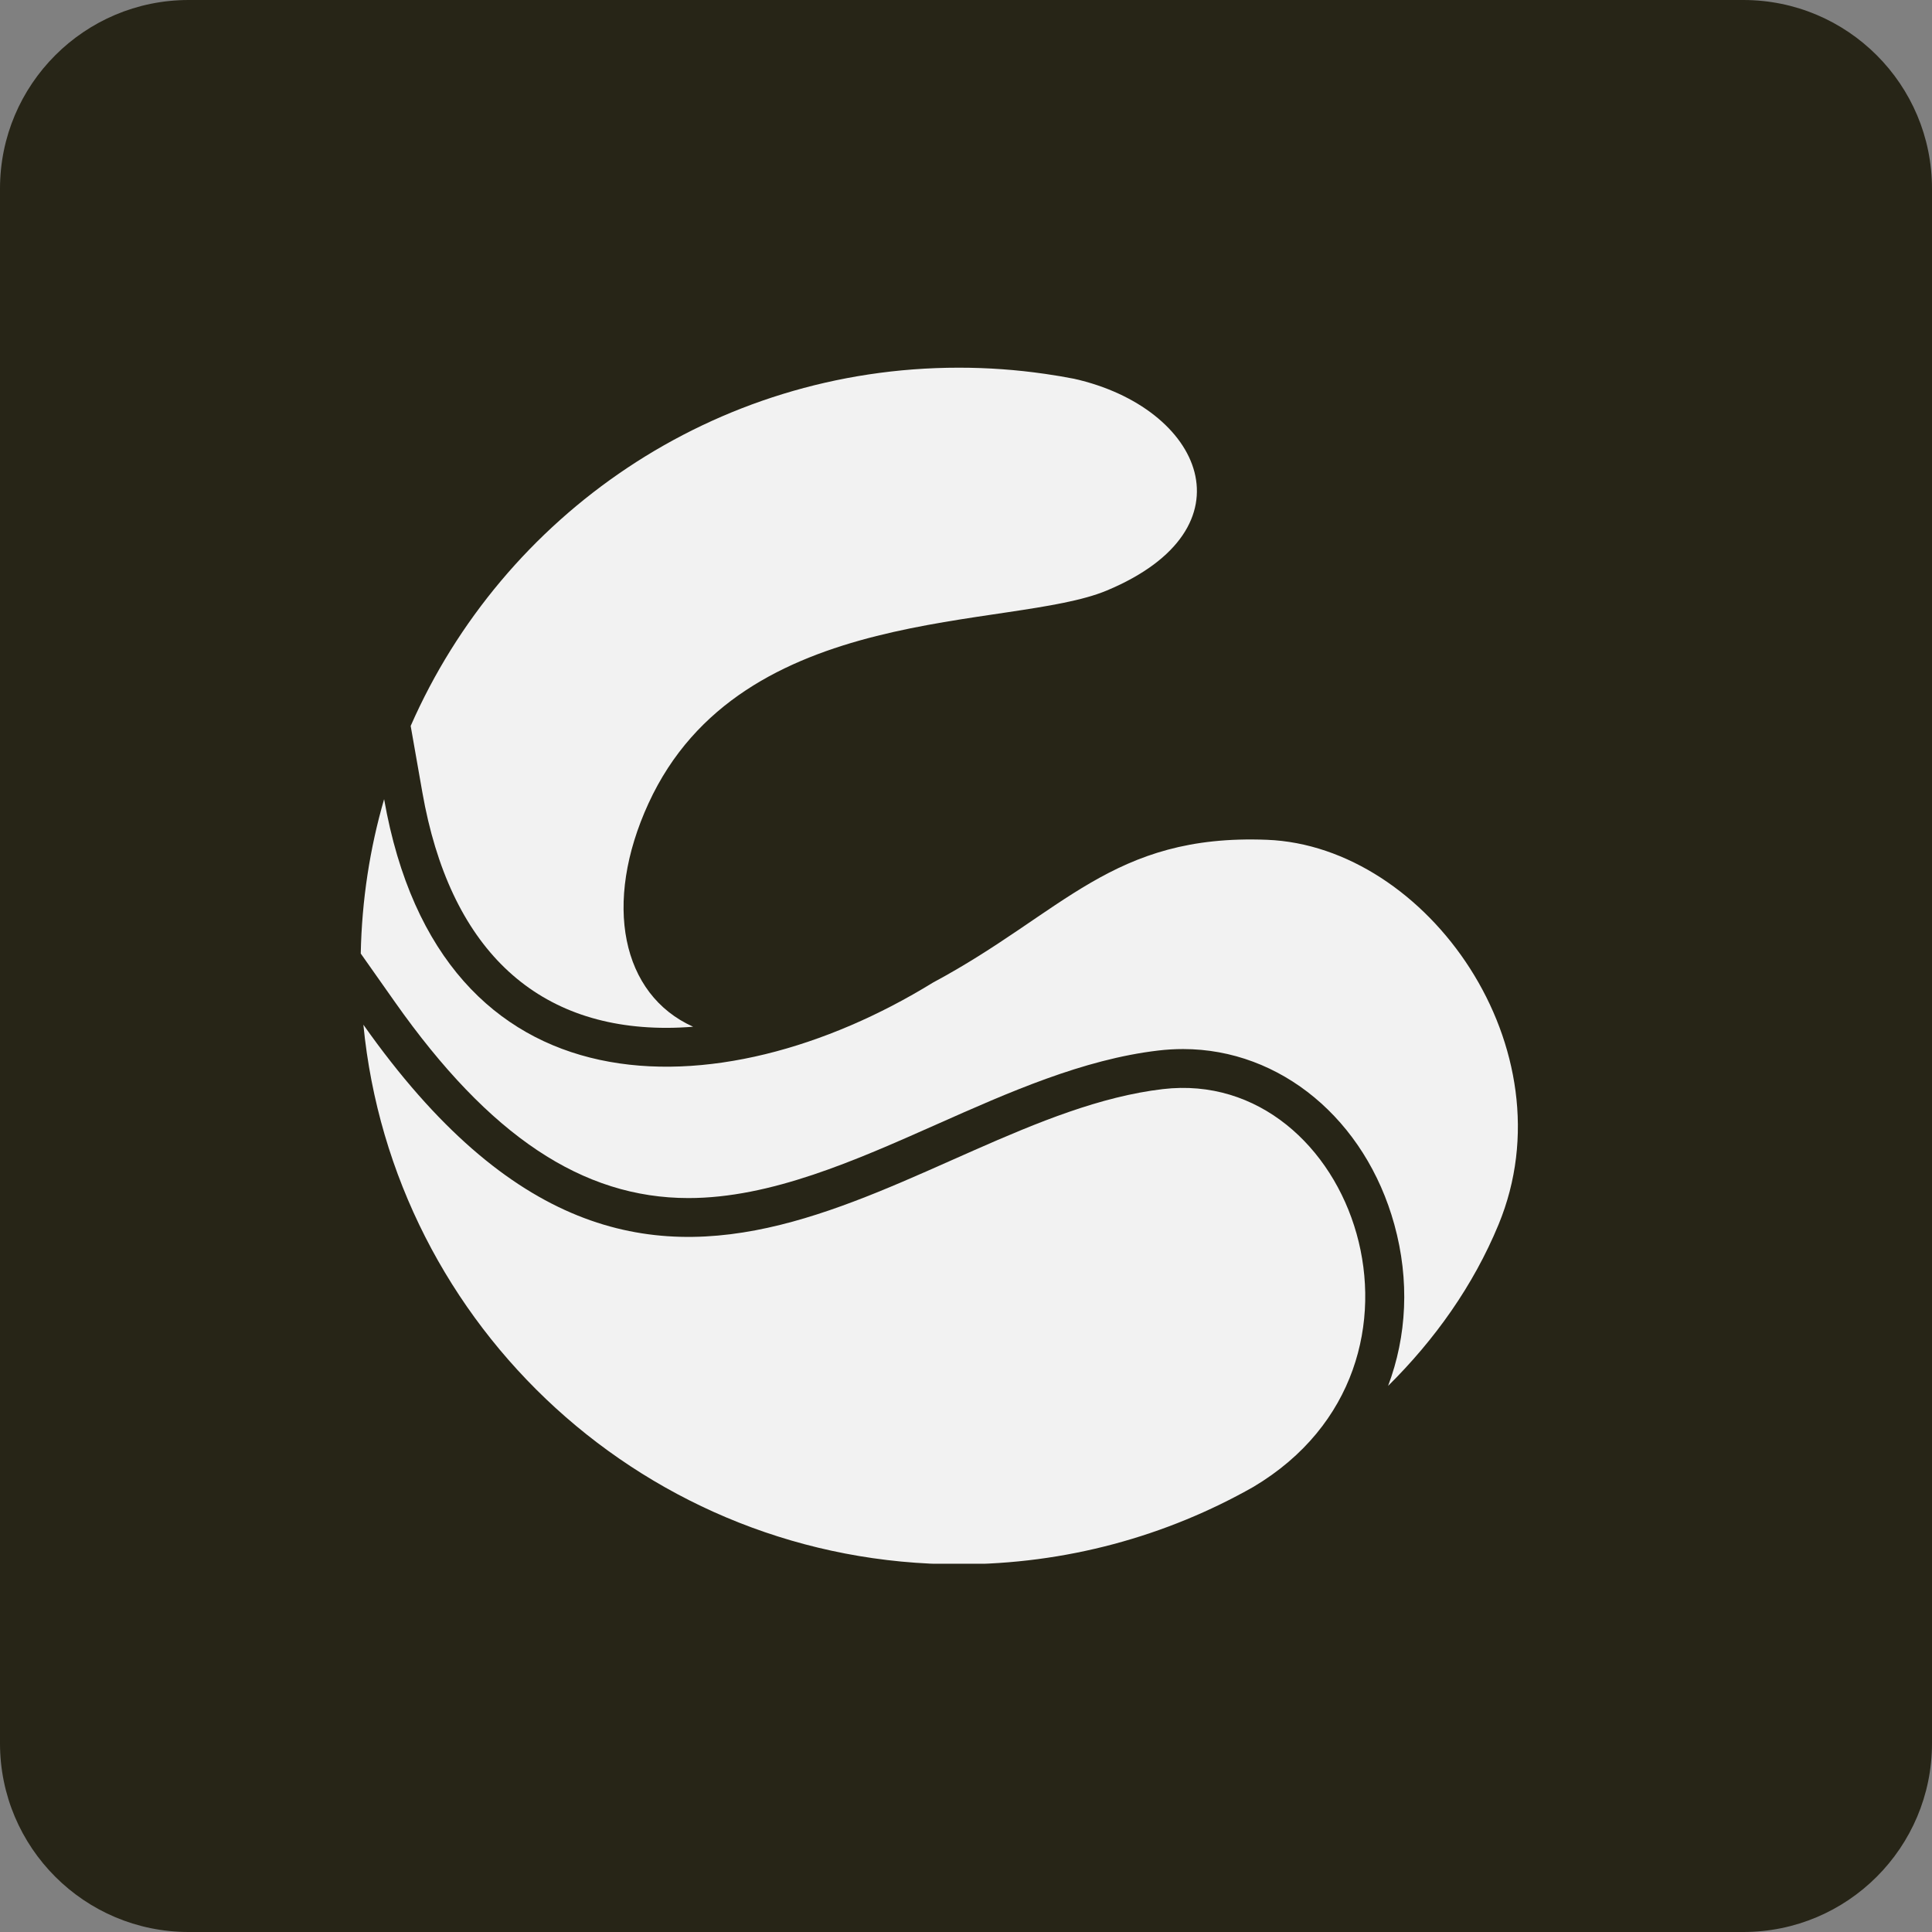 <svg xmlns="http://www.w3.org/2000/svg" xmlns:xlink="http://www.w3.org/1999/xlink" width="1024" zoomAndPan="magnify" viewBox="0 0 768 768" height="1024" preserveAspectRatio="xMidYMid meet" version="1.0"><rect x="0" y="0" width="768" height="768" fill="#808080" stroke="none"/><defs><clipPath id="7f3a7147de"><path d="M 75 0 L 693 0 C 734.422 0 768 33.578 768 75 L 768 693 C 768 734.422 734.422 768 693 768 L 75 768 C 33.578 768 0 734.422 0 693 L 0 75 C 0 33.578 33.578 0 75 0 Z M 75 0 " clip-rule="nonzero"/></clipPath><clipPath id="eea2aff5fb"><path d="M 0 0 L 768 0 L 768 768 L 0 768 Z M 0 0 " clip-rule="nonzero"/></clipPath><clipPath id="561e2ead46"><path d="M 75 0 L 693 0 C 734.422 0 768 33.578 768 75 L 768 693 C 768 734.422 734.422 768 693 768 L 75 768 C 33.578 768 0 734.422 0 693 L 0 75 C 0 33.578 33.578 0 75 0 Z M 75 0 " clip-rule="nonzero"/></clipPath><clipPath id="0786e16b66"><rect x="0" width="768" y="0" height="768"/></clipPath><clipPath id="b205e69edc"><path d="M 144 407 L 543 407 L 543 621.609 L 144 621.609 Z M 144 407 " clip-rule="nonzero"/></clipPath><clipPath id="2254351bb2"><path d="M 143.402 317 L 604 317 L 604 551 L 143.402 551 Z M 143.402 317 " clip-rule="nonzero"/></clipPath><clipPath id="56777f6683"><path d="M 163 146.109 L 476 146.109 L 476 409 L 163 409 Z M 163 146.109 " clip-rule="nonzero"/></clipPath></defs><g clip-path="url(#7f3a7147de)"><g transform="matrix(1, 0, 0, 1, 0, -0)"><g clip-path="url(#0786e16b66)"><g clip-path="url(#eea2aff5fb)"><g clip-path="url(#561e2ead46)"><rect x="-168.96" width="1105.92" fill="#272517" height="1105.92" y="-168.96" fill-opacity="1"/></g></g></g></g></g><g clip-path="url(#b205e69edc)"><path fill="#f2f2f2" d="M 498.293 591.031 C 463.723 610.645 423.746 621.836 381.152 621.836 C 257.68 621.836 156.176 527.742 144.449 407.336 C 261.758 573.766 362.957 444.598 462.25 432.934 C 538.059 424.027 579.785 542.469 498.293 591.031 Z M 498.293 591.031 " fill-opacity="1" fill-rule="nonzero"/></g><g clip-path="url(#2254351bb2)"><path fill="#f2f2f2" d="M 503.633 333.832 C 441.992 331.43 422.84 362.77 370.836 390.613 C 370.812 390.621 370.801 390.633 370.781 390.645 C 286.262 442.668 175.023 444.734 152.691 317.684 C 147.016 337.219 143.836 357.793 143.402 379.043 L 157.07 398.438 C 194.484 451.516 231.527 476.242 273.648 476.25 C 273.656 476.25 273.664 476.25 273.668 476.25 C 306.414 476.25 339.949 461.348 372.383 446.938 C 400.957 434.242 430.504 421.117 460.449 417.598 C 463.734 417.211 467.047 417.016 470.297 417.016 C 509.039 417.016 542.789 445.066 554.285 486.816 C 560.395 509 559.238 531.125 551.789 550.914 C 570.367 532.531 585.66 511.066 595.695 486.777 C 624.562 416.922 567.371 336.305 503.633 333.832 Z M 503.633 333.832 " fill-opacity="1" fill-rule="nonzero"/></g><g clip-path="url(#56777f6683)"><path fill="#f2f2f2" d="M 167.898 315.008 C 178.66 376.23 212.207 408.59 264.91 408.586 C 268.395 408.586 271.941 408.426 275.527 408.141 C 247.07 395.387 239.543 359.102 257.785 319.363 C 294.773 238.785 401.75 250.723 440 234.727 C 499.137 209.996 478.055 162.07 427.031 150.582 C 427.023 150.582 427.012 150.57 426.992 150.57 C 423.203 149.832 419.375 149.184 415.527 148.633 C 415.398 148.613 415.273 148.59 415.148 148.582 C 404.039 146.984 392.691 146.16 381.152 146.16 C 283.742 146.16 200.02 204.73 163.25 288.574 Z M 167.898 315.008 " fill-opacity="1" fill-rule="nonzero"/></g></svg>